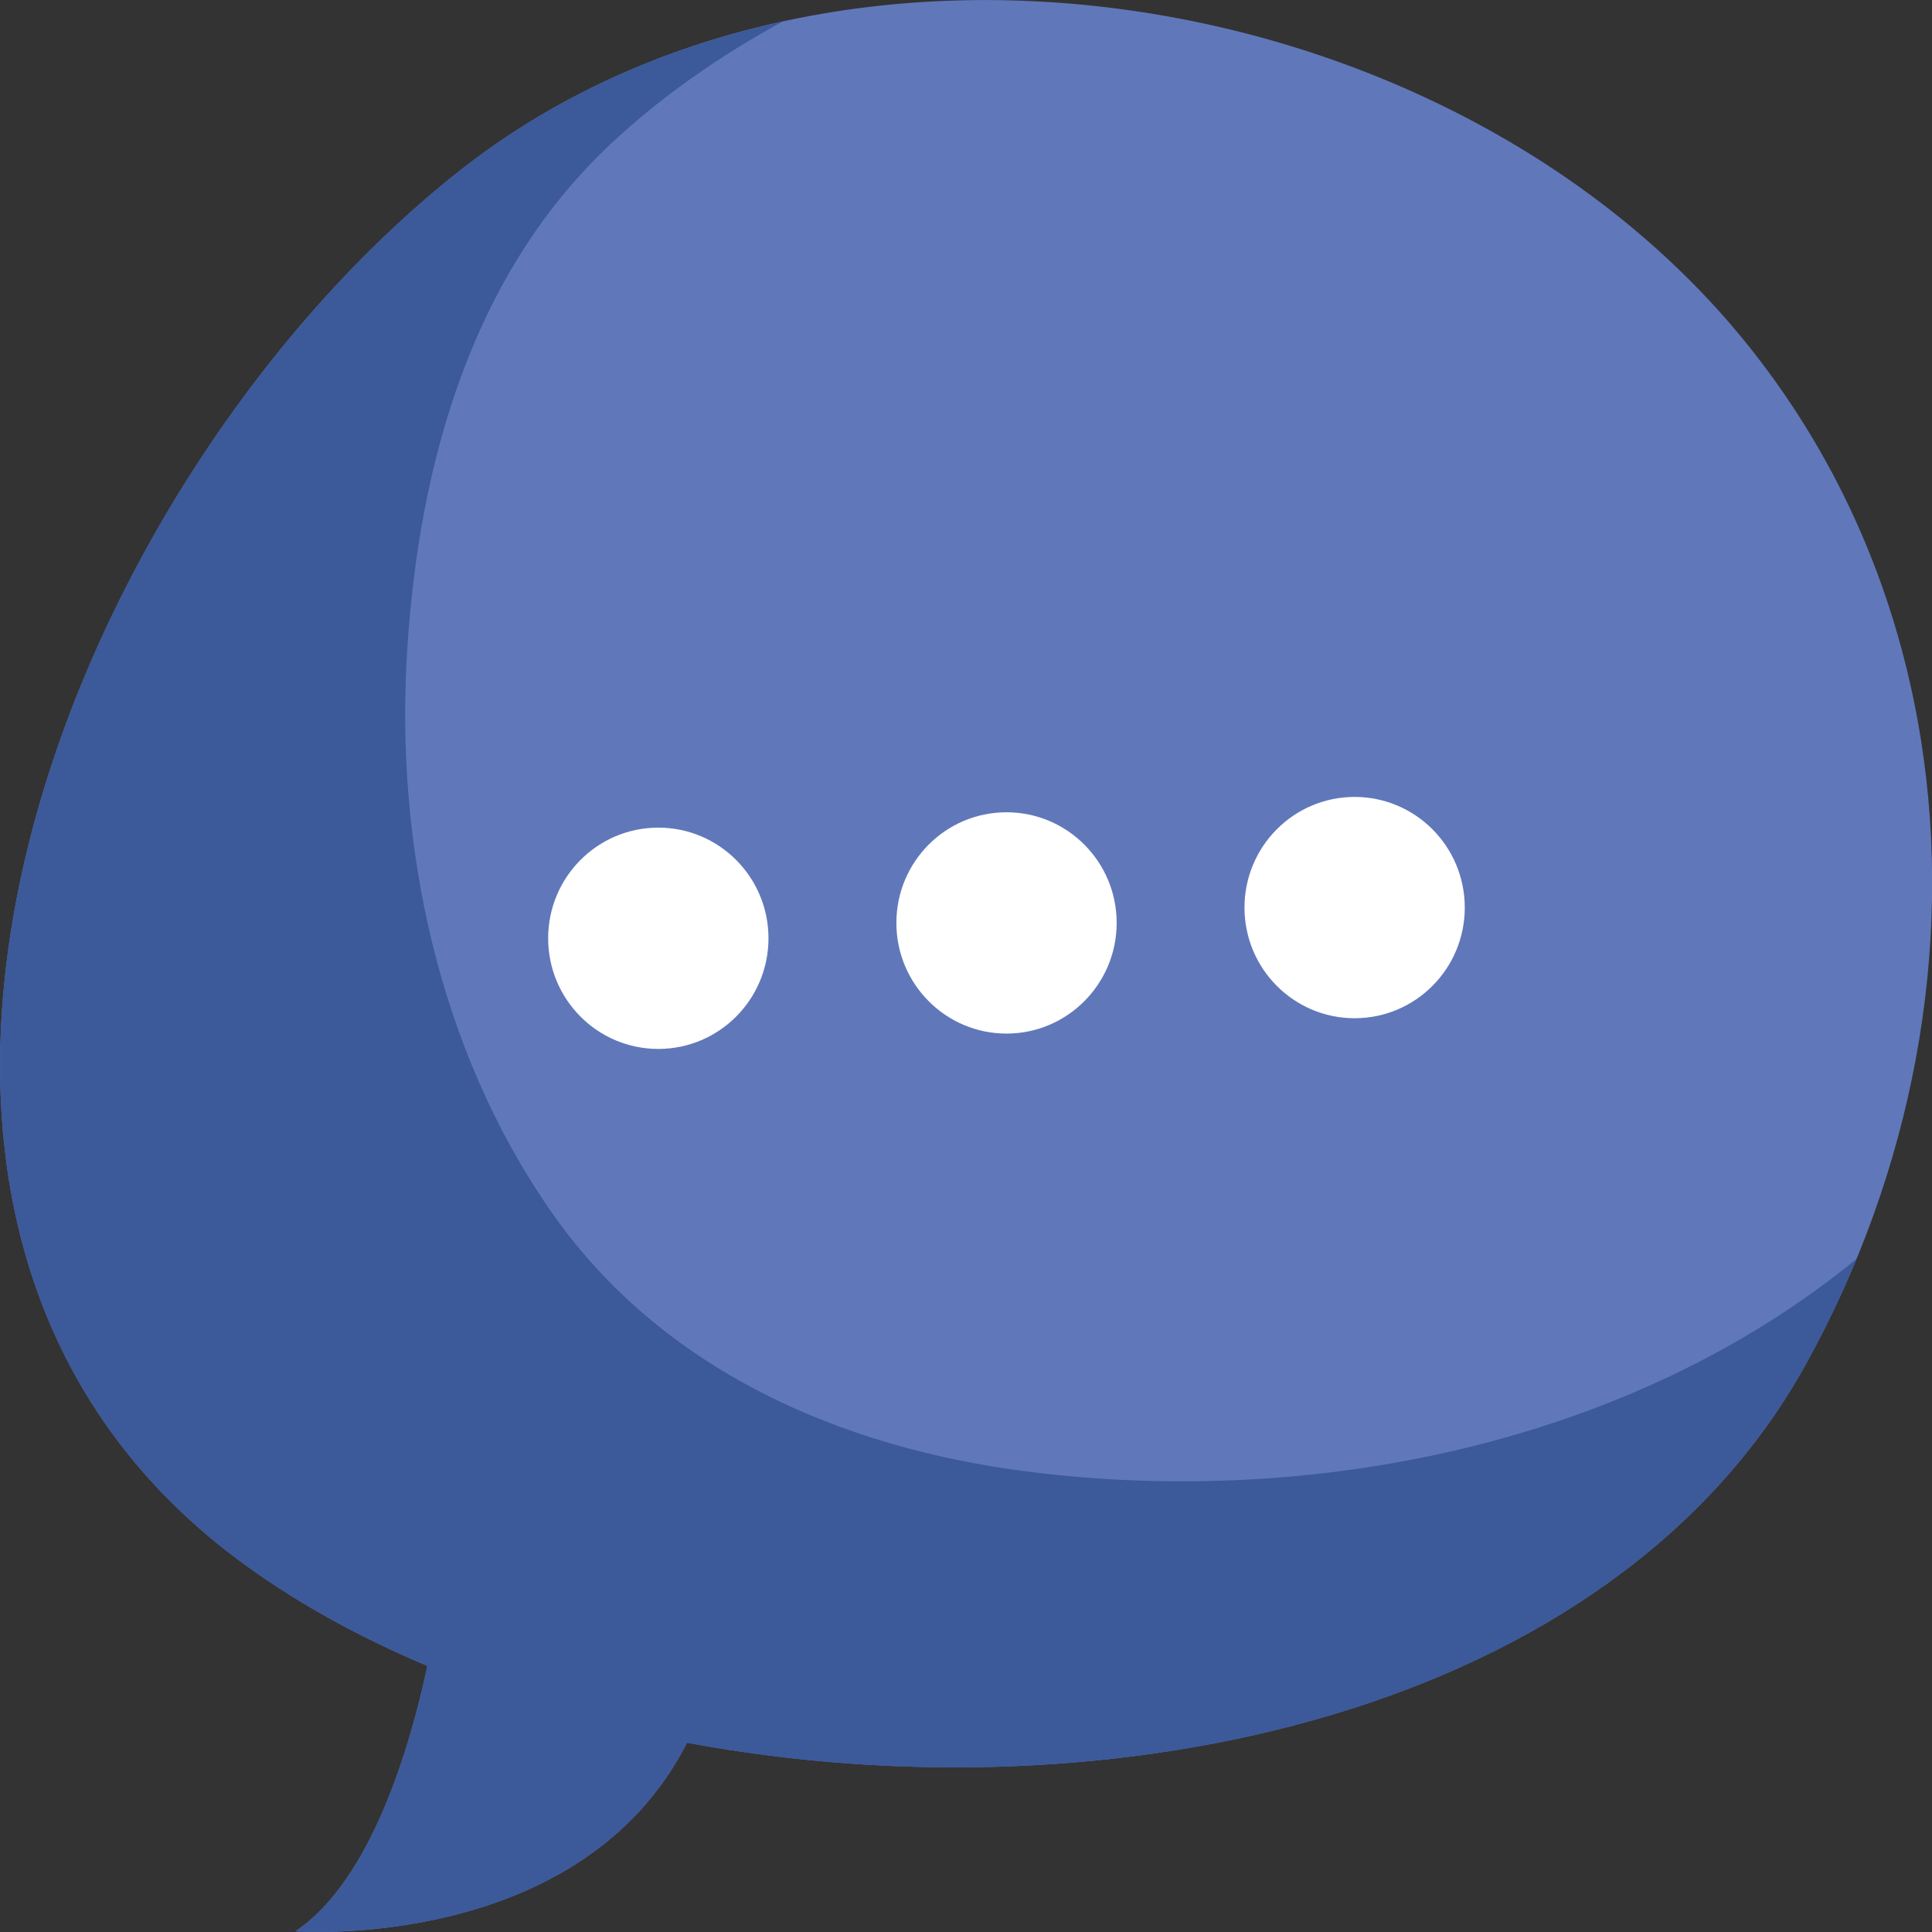<svg xmlns="http://www.w3.org/2000/svg" width="55" height="55" fill="none" viewBox="0 0 55 55">
    <rect x="0" y="0" width="55" height="55" fill="#333333" stroke="none"/>
    <g clip-path="url(#clip0)">
        <path fill="#6078BA" d="M54.683 21.045c-.637-3.988-2.218-7.81-4.844-11.12-8.293-10.463-26.12-13.47-36.775-5.048C1.641 13.907-6.46 34.893 7.047 44.6c1.518 1.093 3.248 2.036 5.12 2.825-.488 2.287-1.597 6.109-3.756 7.554 0 0 8.102.623 11.147-5.368 12.023 2.244 26.29-.773 31.83-10.736 3.05-5.485 4.25-11.834 3.295-17.83z"/>
        <path fill="#3C599A" d="M29.247 41.892c-5.311-.677-10.41-2.883-13.556-7.398-3.21-4.606-4.457-10.459-4.097-16.024.34-5.282 1.836-10.666 5.795-14.376 1.48-1.386 3.135-2.521 4.891-3.481-3.353.73-6.515 2.127-9.216 4.264C1.641 13.907-6.46 34.893 7.047 44.6c1.518 1.093 3.248 2.036 5.12 2.825-.488 2.287-1.597 6.11-3.756 7.554 0 0 8.102.623 11.147-5.368 12.023 2.244 26.29-.773 31.83-10.736.547-.986 1.035-2.004 1.465-3.038-6.437 5.277-15.499 7.09-23.606 6.055z"/>
        <path fill="#fff" d="M18.741 29.861c1.732 0 3.136-1.41 3.136-3.15s-1.404-3.15-3.136-3.15c-1.732 0-3.136 1.41-3.136 3.15s1.404 3.15 3.136 3.15zM31.789 26.274c0 1.738-1.406 3.15-3.136 3.15-1.73 0-3.135-1.412-3.135-3.15s1.4-3.15 3.135-3.15c1.73 0 3.136 1.407 3.136 3.15zM38.563 28.987c1.732 0 3.136-1.41 3.136-3.15s-1.404-3.15-3.136-3.15c-1.731 0-3.135 1.41-3.135 3.15s1.404 3.15 3.136 3.15z"/>
    </g>
    <defs>
        <clipPath id="clip0">
            <path fill="#fff" d="M0 0H55V55H0z"/>
        </clipPath>
    </defs>
</svg>
